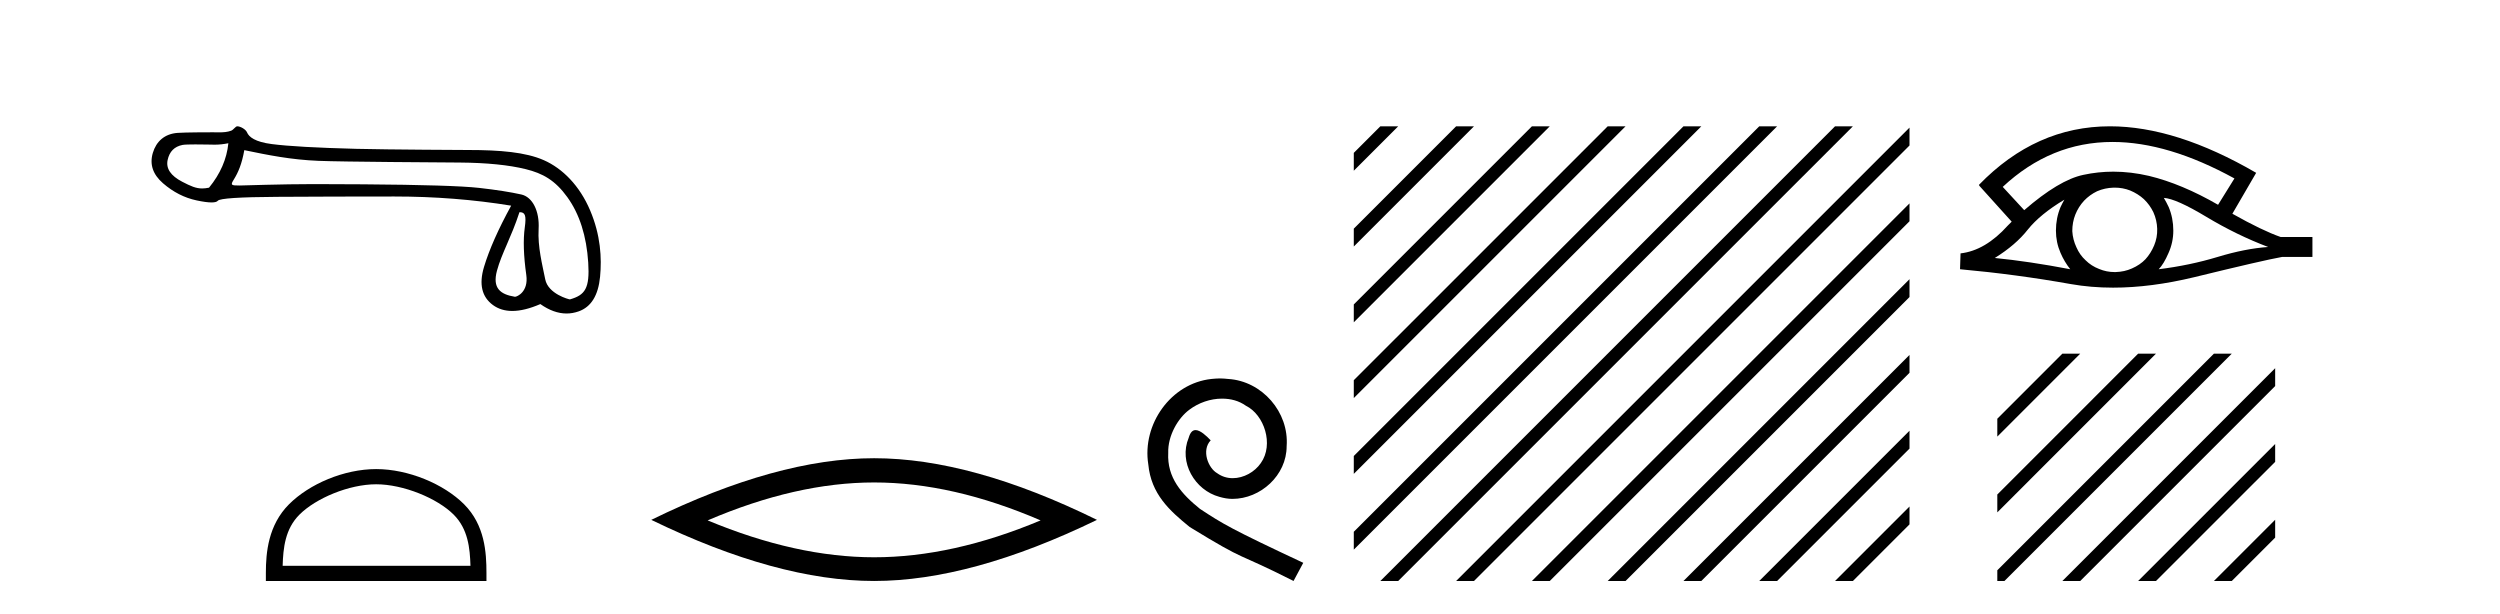 <?xml version='1.0' encoding='UTF-8' standalone='yes'?><svg xmlns='http://www.w3.org/2000/svg' xmlns:xlink='http://www.w3.org/1999/xlink' width='167.0' height='41.0' ><path d='M 15.255 9.568 C 15.149 10.625 14.718 11.615 13.963 12.537 C 13.794 12.571 13.646 12.589 13.505 12.589 C 13.091 12.589 12.747 12.439 12.172 12.14 C 11.401 11.74 11.077 11.256 11.197 10.69 C 11.318 10.123 11.651 9.787 12.195 9.681 C 12.328 9.655 12.671 9.647 13.046 9.647 C 13.601 9.647 14.225 9.664 14.343 9.664 C 14.651 9.664 14.933 9.632 15.255 9.568 ZM 34.7 14.173 C 35.078 14.173 35.168 14.377 35.055 15.2 C 34.941 16.024 34.975 17.082 35.157 18.374 C 35.314 19.495 34.54 19.825 34.402 19.825 C 34.398 19.825 34.395 19.824 34.393 19.824 C 33.418 19.665 32.881 19.25 33.198 18.079 C 33.516 16.908 34.149 15.87 34.7 14.173 ZM 16.32 10.03 C 17.922 10.362 19.427 10.669 21.271 10.744 C 22.947 10.813 29.508 10.848 30.712 10.858 C 32.518 10.873 33.987 11.02 35.121 11.3 C 36.254 11.579 37.083 12.038 37.9 13.172 C 38.716 14.305 39.18 15.763 39.294 17.546 C 39.403 19.269 39.084 19.708 38.074 19.999 C 38.074 20 38.073 20 38.072 20 C 38.003 20 36.616 19.638 36.422 18.661 C 36.226 17.671 35.912 16.492 35.98 15.291 C 36.048 14.09 35.566 13.158 34.826 12.992 C 34.085 12.826 33.141 12.679 31.992 12.55 C 30.844 12.422 28.264 12.342 24.252 12.312 C 23.017 12.303 21.921 12.298 20.962 12.298 C 18.806 12.298 16.169 12.392 16.015 12.392 C 15.44 12.392 15.379 12.375 15.618 11.993 C 15.92 11.509 16.154 10.952 16.32 10.03 ZM 15.848 8.437 C 15.732 8.437 15.598 8.671 15.445 8.729 C 15.191 8.825 14.921 8.841 14.636 8.841 C 14.506 8.841 14.372 8.837 14.235 8.837 C 14.229 8.837 14.209 8.837 14.179 8.837 C 13.868 8.837 12.413 8.839 11.875 8.876 C 10.991 8.936 10.436 9.45 10.209 10.214 C 9.983 10.977 10.209 11.653 10.889 12.242 C 11.569 12.832 12.317 13.213 13.133 13.387 C 13.56 13.478 13.892 13.523 14.131 13.523 C 14.349 13.523 14.489 13.485 14.55 13.41 C 14.678 13.251 16.001 13.164 18.517 13.149 C 21.033 13.134 23.64 13.126 26.337 13.126 C 29.034 13.126 31.637 13.33 34.146 13.738 C 33.284 15.31 32.68 16.674 32.332 17.83 C 31.985 18.986 32.185 19.836 32.933 20.38 C 33.292 20.641 33.722 20.772 34.222 20.772 C 34.764 20.772 35.388 20.618 36.095 20.312 C 36.689 20.732 37.273 20.942 37.846 20.942 C 38.118 20.942 38.389 20.894 38.657 20.799 C 39.488 20.505 39.964 19.734 40.085 18.487 C 40.206 17.24 40.123 15.706 39.42 14.052 C 38.718 12.397 37.576 11.252 36.33 10.701 C 35.116 10.164 33.403 10.02 31.273 10.02 C 31.215 10.02 25.968 9.997 23.798 9.942 C 21.146 9.874 19.265 9.768 18.154 9.624 C 17.043 9.481 16.629 9.152 16.5 8.842 C 16.417 8.64 16.063 8.437 15.848 8.437 Z' style='fill:#000000;stroke:none' /><path d='M 25.127 32.35 C 26.94 32.35 29.208 33.281 30.306 34.378 C 31.266 35.339 31.392 36.612 31.427 37.795 L 18.881 37.795 C 18.917 36.612 19.042 35.339 20.002 34.378 C 21.1 33.281 23.315 32.35 25.127 32.35 ZM 25.127 31.335 C 22.977 31.335 20.664 32.329 19.308 33.684 C 17.918 35.075 17.76 36.906 17.76 38.275 L 17.76 38.809 L 32.495 38.809 L 32.495 38.275 C 32.495 36.906 32.39 35.075 31 33.684 C 29.644 32.329 27.277 31.335 25.127 31.335 Z' style='fill:#000000;stroke:none' /><path d='M 58.392 32.228 Q 63.636 32.228 69.513 34.762 Q 63.636 37.226 58.392 37.226 Q 53.183 37.226 47.271 34.762 Q 53.183 32.228 58.392 32.228 ZM 58.392 30.609 Q 51.916 30.609 43.505 34.727 Q 51.916 38.809 58.392 38.809 Q 64.867 38.809 73.278 34.727 Q 64.903 30.609 58.392 30.609 Z' style='fill:#000000;stroke:none' /><path d='M 81.489 25.279 C 81.301 25.279 81.113 25.297 80.926 25.314 C 78.209 25.604 76.279 28.354 76.706 31.019 C 76.894 33.001 78.124 34.111 79.473 35.205 C 83.488 37.665 82.361 36.759 86.409 38.809 L 87.058 37.596 C 82.241 35.341 81.66 34.983 80.157 33.992 C 78.927 33.001 77.953 31.908 78.038 30.251 C 78.004 29.106 78.688 27.927 79.456 27.364 C 80.071 26.902 80.857 26.629 81.626 26.629 C 82.207 26.629 82.753 26.766 83.232 27.107 C 84.445 27.705 85.111 29.687 84.223 30.934 C 83.813 31.532 83.078 31.942 82.343 31.942 C 81.985 31.942 81.626 31.839 81.318 31.617 C 80.703 31.276 80.242 30.08 80.874 29.414 C 80.584 29.106 80.174 28.73 79.866 28.73 C 79.661 28.73 79.508 28.884 79.405 29.243 C 78.722 30.883 79.815 32.745 81.455 33.189 C 81.746 33.274 82.036 33.326 82.326 33.326 C 84.205 33.326 85.948 31.754 85.948 29.807 C 86.119 27.534 84.308 25.45 82.036 25.314 C 81.865 25.297 81.677 25.279 81.489 25.279 Z' style='fill:#000000;stroke:none' /><path d='M 92.208 8.437 L 90.433 10.212 L 90.433 11.405 L 93.103 8.735 L 93.401 8.437 ZM 97.27 8.437 L 90.433 15.274 L 90.433 16.467 L 98.165 8.735 L 98.464 8.437 ZM 102.333 8.437 L 90.433 20.336 L 90.433 21.529 L 103.227 8.735 L 103.526 8.437 ZM 107.395 8.437 L 90.433 25.398 L 90.433 26.591 L 108.289 8.735 L 108.588 8.437 ZM 112.457 8.437 L 90.433 30.46 L 90.433 31.654 L 113.352 8.735 L 113.65 8.437 ZM 117.519 8.437 L 90.433 35.522 L 90.433 36.716 L 118.414 8.735 L 118.712 8.437 ZM 122.581 8.437 L 92.507 38.511 L 92.208 38.809 L 93.401 38.809 L 123.476 8.735 L 123.774 8.437 ZM 127.555 8.525 L 97.569 38.511 L 97.27 38.809 L 98.464 38.809 L 127.555 9.718 L 127.555 8.525 ZM 127.555 13.587 L 102.631 38.511 L 102.333 38.809 L 103.526 38.809 L 127.555 14.78 L 127.555 13.587 ZM 127.555 18.649 L 107.693 38.511 L 107.395 38.809 L 108.588 38.809 L 127.555 19.842 L 127.555 18.649 ZM 127.555 23.711 L 112.755 38.511 L 112.457 38.809 L 113.65 38.809 L 127.555 24.904 L 127.555 23.711 ZM 127.555 28.773 L 117.817 38.511 L 117.519 38.809 L 118.712 38.809 L 127.555 29.966 L 127.555 28.773 ZM 127.555 33.835 L 122.879 38.511 L 122.581 38.809 L 123.774 38.809 L 127.555 35.028 L 127.555 33.835 Z' style='fill:#000000;stroke:none' /><path d='M 141.114 9.483 Q 144.822 9.483 149.26 11.92 L 148.167 13.68 Q 145.741 12.279 143.554 11.75 Q 142.34 11.467 141.169 11.467 Q 140.15 11.467 139.164 11.681 Q 137.541 12.023 135.218 14.039 L 133.783 12.484 Q 136.999 9.483 141.114 9.483 ZM 137.9 13.338 Q 137.763 13.578 137.643 13.834 Q 137.336 14.568 137.336 15.405 Q 137.336 16.191 137.643 16.892 Q 137.9 17.49 138.293 17.985 Q 135.508 17.455 133.253 17.233 Q 134.654 16.362 135.457 15.337 Q 136.277 14.312 137.9 13.338 ZM 144.545 13.219 Q 145.365 13.27 147.381 14.483 Q 149.397 15.696 151.515 16.499 Q 149.995 16.601 148.133 17.165 Q 146.27 17.729 144.203 17.985 Q 144.545 17.626 144.853 16.909 Q 145.177 16.191 145.177 15.405 Q 145.177 14.568 144.87 13.834 Q 144.716 13.509 144.545 13.219 ZM 141.269 12.534 Q 141.801 12.534 142.29 12.723 Q 142.82 12.945 143.213 13.304 Q 143.605 13.68 143.845 14.175 Q 144.084 14.705 144.101 15.286 Q 144.118 15.867 143.896 16.396 Q 143.674 16.926 143.315 17.319 Q 142.956 17.695 142.41 17.934 Q 141.914 18.156 141.333 18.173 Q 141.292 18.174 141.251 18.174 Q 140.715 18.174 140.223 17.968 Q 139.693 17.763 139.318 17.387 Q 138.925 17.028 138.703 16.516 Q 138.463 16.003 138.429 15.44 Q 138.429 14.842 138.634 14.329 Q 138.839 13.817 139.215 13.407 Q 139.591 13.014 140.086 12.775 Q 140.599 12.553 141.18 12.535 Q 141.224 12.534 141.269 12.534 ZM 140.946 8.437 Q 135.987 8.437 132.194 12.348 L 132.228 12.382 L 132.194 12.382 L 134.381 14.808 Q 134.244 14.944 134.124 15.064 Q 132.621 16.738 130.964 16.926 L 130.93 17.985 Q 134.688 18.327 138.327 18.976 Q 139.676 19.215 141.152 19.215 Q 143.678 19.215 146.578 18.515 Q 151.19 17.387 152.437 17.165 L 154.47 17.165 L 154.47 15.833 L 152.352 15.833 Q 151.122 15.405 149.123 14.278 L 150.712 11.545 Q 145.366 8.437 140.946 8.437 Z' style='fill:#000000;stroke:none' /><path d='M 137.767 23.623 L 133.42 27.971 L 133.42 29.164 L 138.662 23.921 L 138.96 23.623 ZM 142.829 23.623 L 133.42 33.033 L 133.42 34.226 L 143.724 23.921 L 144.022 23.623 ZM 147.891 23.623 L 133.42 38.095 L 133.42 38.809 L 133.898 38.809 L 148.786 23.921 L 149.084 23.623 ZM 151.981 24.596 L 138.065 38.511 L 137.767 38.809 L 138.96 38.809 L 151.981 25.789 L 151.981 24.596 ZM 151.981 29.658 L 143.127 38.511 L 142.829 38.809 L 144.022 38.809 L 151.981 30.851 L 151.981 29.658 ZM 151.981 34.72 L 148.19 38.511 L 147.891 38.809 L 149.084 38.809 L 151.981 35.913 L 151.981 34.72 Z' style='fill:#000000;stroke:none' /></svg>
